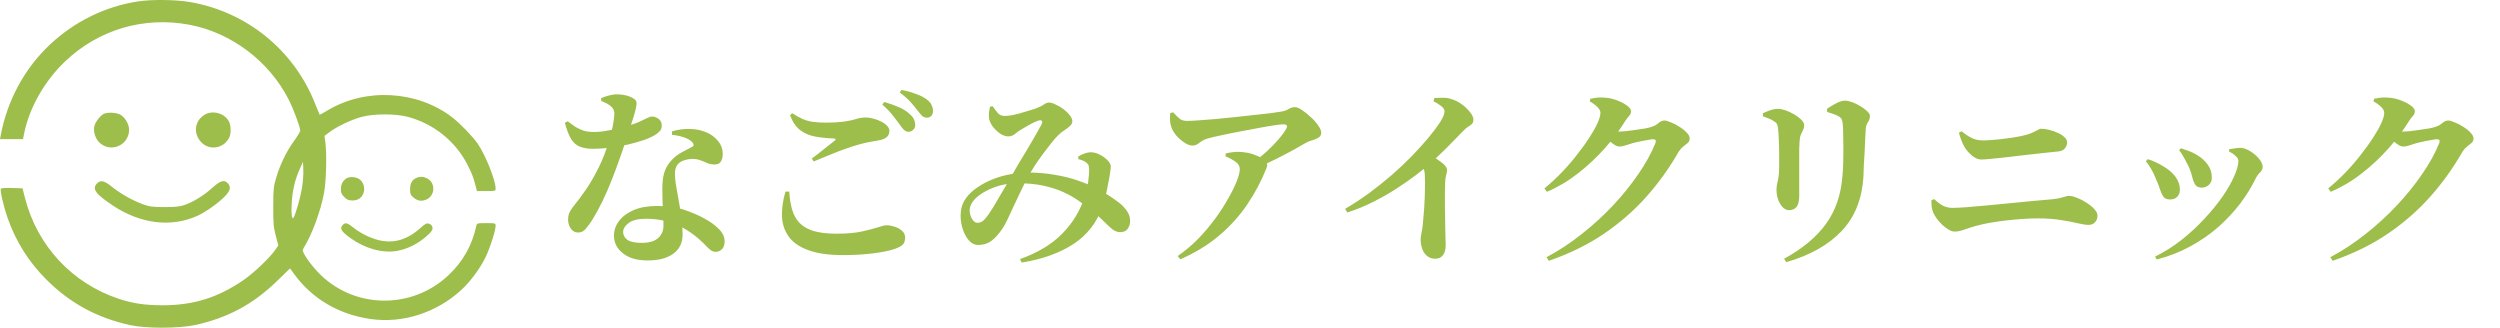 <svg width="1831" height="240" viewBox="0 0 1831 240" fill="none" xmlns="http://www.w3.org/2000/svg">
<path fill-rule="evenodd" clip-rule="evenodd" d="M100.624 1.101C76.841 4.844 54.578 15.786 36.728 32.503C18.017 50.029 5.347 73.377 0.493 99.28L0 101.91H8.412H16.824L17.787 97.256C21.616 78.746 32.67 59.338 47.432 45.211C72.055 21.646 105.384 11.794 138.929 18.165C169.322 23.936 196.825 44.612 211.219 72.513C214.808 79.47 219.886 93.058 219.886 95.708C219.886 96.394 217.835 99.8 215.327 103.277C209.776 110.976 205.31 120.131 202.374 129.835C200.346 136.536 200.165 138.257 200.123 151.285C200.082 163.638 200.317 166.363 201.964 172.594L203.85 179.737L201.559 183.048C197.539 188.857 185.706 200.093 178.219 205.21C159.547 217.971 141.925 223.495 119.625 223.577C106.565 223.624 97.22 222.263 86.866 218.804C52.672 207.381 27.215 179.937 18.257 144.84L16.493 137.929L8.905 137.695C4.732 137.566 1.028 137.75 0.675 138.103C-0.209 138.988 2.527 150.968 5.625 159.784C11.654 176.94 21.021 191.817 33.91 204.707C51.194 221.992 70.731 232.632 95.221 238.098C106.666 240.652 130.975 240.63 142.821 238.055C166.809 232.84 185.364 222.87 203.016 205.713L212.426 196.568L215.221 200.434C228.476 218.774 248.037 230.318 271.515 233.656C295.071 237.005 319.81 229.023 338.025 212.198C344.603 206.122 351.76 196.412 355.712 188.204C358.96 181.456 363 168.792 363 165.359C363 163.473 362.833 163.426 356.143 163.426C349.319 163.426 349.283 163.438 348.798 165.652C345.73 179.65 339.206 191.292 328.886 201.182C301.484 227.446 257.924 226.351 232.311 198.756C229.257 195.465 225.51 190.688 223.985 188.14C221.5 183.987 221.325 183.325 222.31 181.763C228.393 172.115 234.88 154.608 237.352 141.167C238.936 132.561 239.426 112.88 238.275 104.148L237.663 99.506L241.509 96.643C247.063 92.507 257.388 87.623 264.804 85.623C273.828 83.189 289.562 83.179 298.72 85.6C317.528 90.574 333.554 103.405 342.28 120.48C345.759 127.286 346.666 129.65 348.431 136.513L349.317 139.953H356.159C362.732 139.953 363 139.881 363 138.116C363 132.166 355.691 113.788 349.992 105.409C346.514 100.294 337.078 90.489 331.41 86.101C305.708 66.201 267.726 64.059 239.777 80.934C236.768 82.751 234.199 84.117 234.07 83.968C233.94 83.82 232.475 80.238 230.813 76.009C215.403 36.798 180.752 8.63 139.153 1.497C128.495 -0.331 110.874 -0.511 100.624 1.101ZM76.323 83.26C73.618 84.357 69.616 89.513 69.026 92.663C68.279 96.647 69.937 101.727 72.881 104.48C81.163 112.225 94.56 106.353 94.56 94.979C94.56 90.868 91.288 85.463 87.795 83.804C84.855 82.407 79.1 82.135 76.323 83.26ZM149.839 84.037C142.477 88.531 141.35 97.772 147.386 104.152C153.368 110.476 163.699 108.85 167.811 100.939C169.48 97.728 169.243 91.479 167.334 88.345C163.901 82.708 155.432 80.623 149.839 84.037ZM221.042 138.334C219.758 145.559 216.645 156.469 215.061 159.303C213.788 161.58 213.153 156.46 213.676 148.139C214.235 139.242 216.135 131.346 219.543 123.765L221.907 118.503L222.159 124.574C222.297 127.913 221.794 134.105 221.042 138.334ZM254.04 130.459C251.191 132.112 249.705 134.813 249.655 138.431C249.618 141.108 250.102 142.244 252.147 144.292C254.25 146.398 255.317 146.833 258.374 146.833C269.057 146.833 269.733 130.986 259.101 129.77C257.235 129.556 255.094 129.848 254.04 130.459ZM305.188 130.195C301.927 131.532 300.337 134.25 300.337 138.49C300.337 141.9 300.686 142.822 302.599 144.469C305.674 147.117 308.332 147.643 311.894 146.307C318.412 143.863 319.342 134.621 313.432 131.014C310.724 129.361 307.908 129.082 305.188 130.195ZM71.112 134.287C67.184 138.219 69.907 142.067 82.562 150.471C102.9 163.976 125.02 166.729 144.367 158.163C150.265 155.553 159.563 149.027 164.399 144.108C168.706 139.725 169.394 137.018 166.902 134.26C164.296 131.378 161.388 132.22 155.501 137.56C149.339 143.151 141.456 148.004 134.988 150.188C131.577 151.34 128.186 151.685 120.434 151.668C111.572 151.648 109.599 151.382 104.42 149.507C97.037 146.834 88.029 141.713 81.711 136.595C76.387 132.283 73.699 131.698 71.112 134.287ZM251.073 164.698C248.541 167.233 249.871 169.523 256.712 174.409C267.602 182.189 280.32 185.636 291.052 183.715C298.376 182.405 306.311 178.434 312.307 173.077C316.073 169.712 316.951 168.469 316.754 166.777C316.587 165.342 315.823 164.43 314.358 163.918C312.447 163.249 311.704 163.616 307.658 167.226C298.85 175.083 289.722 178.066 279.67 176.369C273.078 175.256 264.732 171.399 258.922 166.781C254.317 163.12 252.999 162.771 251.073 164.698Z" fill="#9DBE4B"/>
<path d="M492.231 98.771L492.091 96.251C496.104 95.038 500.024 94.431 503.851 94.431C507.677 94.431 511.037 94.851 513.931 95.691C518.691 97.091 522.424 99.331 525.131 102.411C527.931 105.398 529.331 108.851 529.331 112.771C529.331 115.011 528.864 116.878 527.931 118.371C527.091 119.771 525.551 120.471 523.311 120.471C521.537 120.471 519.811 120.145 518.131 119.491C516.544 118.745 514.817 118.045 512.951 117.391C511.177 116.645 508.984 116.318 506.371 116.411C504.411 116.505 502.404 116.925 500.351 117.671C498.391 118.418 496.897 119.538 495.871 121.031C494.844 122.618 494.331 124.578 494.331 126.911C494.331 129.151 494.517 131.625 494.891 134.331C495.171 136.198 495.591 138.625 496.151 141.611C496.711 144.505 497.271 147.678 497.831 151.131C498.391 154.585 498.857 158.085 499.231 161.631C499.697 165.178 499.931 168.538 499.931 171.711C499.931 177.871 497.644 182.585 493.071 185.851C488.591 189.118 482.337 190.751 474.311 190.751C466.564 190.751 460.497 188.978 456.111 185.431C451.817 181.978 449.671 177.685 449.671 172.551C449.671 168.725 450.884 165.178 453.311 161.911C455.737 158.645 459.284 155.985 463.951 153.931C468.711 151.878 474.497 150.851 481.311 150.851C489.151 150.851 495.871 151.831 501.471 153.791C507.164 155.751 511.924 157.805 515.751 159.951C520.137 162.285 523.731 164.898 526.531 167.791C529.331 170.591 530.731 173.531 530.731 176.611C530.731 179.411 530.031 181.418 528.631 182.631C527.324 183.845 525.877 184.451 524.291 184.451C522.891 184.451 521.631 184.031 520.511 183.191C519.484 182.445 518.364 181.418 517.151 180.111C515.937 178.805 514.444 177.358 512.671 175.771C509.964 173.251 506.744 170.825 503.011 168.491C499.277 166.065 494.937 164.105 489.991 162.611C485.137 161.025 479.537 160.231 473.191 160.231C467.404 160.231 463.157 161.258 460.451 163.311C457.744 165.365 456.391 167.558 456.391 169.891C456.391 172.225 457.417 174.138 459.471 175.631C461.617 177.125 465.117 177.871 469.971 177.871C473.424 177.871 476.317 177.405 478.651 176.471C480.984 175.445 482.757 173.998 483.971 172.131C485.277 170.265 485.931 168.025 485.931 165.411C485.931 162.891 485.837 160.091 485.651 157.011C485.557 153.838 485.417 150.618 485.231 147.351C485.137 144.085 485.091 141.098 485.091 138.391C485.091 133.911 485.511 130.085 486.351 126.911C487.284 123.738 488.777 120.938 490.831 118.511C493.537 115.338 496.477 112.958 499.651 111.371C502.824 109.691 505.484 108.291 507.631 107.171C508.004 106.611 508.051 106.005 507.771 105.351C507.584 104.698 507.117 104.091 506.371 103.531C504.877 102.225 502.917 101.198 500.491 100.451C498.064 99.611 495.311 99.051 492.231 98.771ZM415.791 88.831C417.751 90.325 419.617 91.678 421.391 92.891C423.257 94.011 425.264 94.945 427.411 95.691C429.557 96.344 432.124 96.671 435.111 96.671C437.351 96.671 439.731 96.484 442.251 96.111C444.771 95.738 447.151 95.318 449.391 94.851C451.724 94.291 453.637 93.825 455.131 93.451C460.451 92.051 464.557 90.745 467.451 89.531C470.344 88.225 472.537 87.198 474.031 86.451C475.524 85.704 476.644 85.331 477.391 85.331C479.071 85.331 480.704 85.891 482.291 87.011C483.877 88.131 484.671 89.811 484.671 92.051C484.671 93.638 484.251 94.898 483.411 95.831C482.571 96.764 481.544 97.651 480.331 98.491C478.184 99.891 475.291 101.245 471.651 102.551C468.011 103.765 464.044 104.885 459.751 105.911C455.457 106.845 451.117 107.591 446.731 108.151C442.437 108.711 438.377 108.991 434.551 108.991C430.724 108.991 427.457 108.478 424.751 107.451C422.137 106.425 419.991 104.558 418.311 101.851C416.631 99.051 415.091 95.085 413.691 89.951L415.791 88.831ZM440.291 73.851V71.891C441.597 71.238 443.324 70.631 445.471 70.071C447.711 69.418 449.764 69.091 451.631 69.091C454.431 69.091 456.951 69.418 459.191 70.071C461.524 70.725 463.391 71.611 464.791 72.731C465.631 73.291 466.097 74.131 466.191 75.251C466.284 76.371 466.097 77.865 465.631 79.731C465.257 81.504 464.604 83.838 463.671 86.731C462.737 89.531 461.617 92.984 460.311 97.091C459.657 99.051 458.724 101.851 457.511 105.491C456.391 109.038 454.991 113.098 453.311 117.671C451.724 122.245 449.904 127.098 447.851 132.231C445.891 137.271 443.697 142.311 441.271 147.351C438.844 152.298 436.324 156.918 433.711 161.211C431.937 163.918 430.304 166.111 428.811 167.791C427.317 169.471 425.544 170.311 423.491 170.311C421.157 170.311 419.337 169.331 418.031 167.371C416.724 165.411 416.071 163.265 416.071 160.931C416.071 159.158 416.304 157.618 416.771 156.311C417.331 154.911 418.217 153.418 419.431 151.831C422.791 147.725 426.104 143.291 429.371 138.531C432.637 133.678 435.671 128.405 438.471 122.711C441.364 116.925 443.791 110.671 445.751 103.951C446.591 101.338 447.291 98.818 447.851 96.391C448.504 93.965 448.971 91.678 449.251 89.531C449.624 87.291 449.857 85.284 449.951 83.511C449.951 82.018 449.671 80.805 449.111 79.871C448.551 78.844 447.664 77.911 446.451 77.071C445.331 76.231 444.164 75.578 442.951 75.111C441.831 74.551 440.944 74.131 440.291 73.851ZM658.831 91.071C657.524 89.204 655.891 87.058 653.931 84.631C652.064 82.111 649.497 79.451 646.231 76.651L647.631 74.691C651.551 75.811 655.097 77.071 658.271 78.471C661.537 79.871 664.197 81.551 666.251 83.511C667.837 84.911 668.911 86.264 669.471 87.571C670.031 88.878 670.311 90.184 670.311 91.491C670.311 92.984 669.797 94.198 668.771 95.131C667.837 96.064 666.624 96.531 665.131 96.531C664.011 96.438 662.937 95.924 661.911 94.991C660.977 94.058 659.951 92.751 658.831 91.071ZM671.711 80.571C670.497 78.891 668.957 77.025 667.091 74.971C665.317 72.918 662.611 70.491 658.971 67.691L660.231 65.871C664.244 66.618 667.791 67.598 670.871 68.811C674.044 69.931 676.564 71.191 678.431 72.591C680.297 73.898 681.557 75.298 682.211 76.791C682.957 78.191 683.331 79.684 683.331 81.271C683.331 82.764 682.911 83.978 682.071 84.911C681.324 85.751 680.251 86.171 678.851 86.171C677.451 86.171 676.237 85.704 675.211 84.771C674.277 83.745 673.111 82.344 671.711 80.571ZM578.611 84.351L580.291 82.951C582.997 84.725 585.517 86.124 587.851 87.151C590.184 88.178 592.704 88.878 595.411 89.251C598.211 89.624 601.477 89.811 605.211 89.811C609.784 89.811 613.564 89.624 616.551 89.251C619.537 88.878 622.011 88.458 623.971 87.991C625.931 87.431 627.657 86.965 629.151 86.591C630.737 86.218 632.371 86.031 634.051 86.031C635.731 86.031 637.551 86.311 639.511 86.871C641.564 87.338 643.477 88.038 645.251 88.971C647.024 89.811 648.471 90.838 649.591 92.051C650.804 93.264 651.411 94.525 651.411 95.831C651.411 99.471 648.984 101.758 644.131 102.691C641.984 103.065 639.604 103.485 636.991 103.951C634.471 104.418 631.904 105.025 629.291 105.771C626.491 106.518 623.271 107.545 619.631 108.851C616.084 110.065 612.304 111.511 608.291 113.191C604.277 114.778 600.171 116.458 595.971 118.231L594.571 116.131C597.371 114.078 600.311 111.791 603.391 109.271C606.564 106.751 609.177 104.698 611.231 103.111C612.444 102.085 612.257 101.525 610.671 101.431C605.817 101.245 601.291 100.778 597.091 100.031C592.984 99.284 589.344 97.745 586.171 95.411C582.997 92.984 580.477 89.298 578.611 84.351ZM578.051 140.351H575.251C573.291 147.165 572.451 153.418 572.731 159.111C573.104 164.711 574.877 169.611 578.051 173.811C581.224 177.918 585.984 181.091 592.331 183.331C598.771 185.665 607.124 186.831 617.391 186.831C625.417 186.831 632.744 186.411 639.371 185.571C646.091 184.731 651.364 183.658 655.191 182.351C658.271 181.231 660.324 180.111 661.351 178.991C662.377 177.871 662.891 176.191 662.891 173.951C662.891 171.898 662.097 170.218 660.511 168.911C659.017 167.605 657.197 166.625 655.051 165.971C652.997 165.318 651.084 164.991 649.311 164.991C648.004 164.991 645.857 165.505 642.871 166.531C639.884 167.465 635.917 168.491 630.971 169.611C626.024 170.638 619.957 171.151 612.771 171.151C605.957 171.151 600.311 170.498 595.831 169.191C591.444 167.791 587.991 165.785 585.471 163.171C583.044 160.558 581.271 157.338 580.151 153.511C579.031 149.591 578.331 145.205 578.051 140.351ZM725.051 78.191L727.011 77.771C728.317 79.731 729.577 81.411 730.791 82.811C732.004 84.211 733.637 84.911 735.691 84.911C737.091 84.911 738.724 84.771 740.591 84.491C742.551 84.118 744.557 83.651 746.611 83.091C748.757 82.531 750.811 81.924 752.771 81.271C754.824 80.618 756.644 80.058 758.231 79.591C761.031 78.564 763.084 77.585 764.391 76.651C765.697 75.624 767.004 75.111 768.311 75.111C769.617 75.111 771.204 75.578 773.071 76.511C775.031 77.351 776.944 78.471 778.811 79.871C780.677 81.271 782.217 82.764 783.431 84.351C784.737 85.938 785.391 87.431 785.391 88.831C785.391 90.044 784.831 91.165 783.711 92.191C782.684 93.218 781.377 94.245 779.791 95.271C778.204 96.204 776.664 97.418 775.171 98.911C773.677 100.311 771.951 102.271 769.991 104.791C768.031 107.218 765.977 109.878 763.831 112.771C761.684 115.665 759.631 118.605 757.671 121.591C755.804 124.578 754.171 127.331 752.771 129.851C751.277 132.558 749.644 135.778 747.871 139.511C746.097 143.245 744.324 146.978 742.551 150.711C740.871 154.351 739.331 157.665 737.931 160.651C736.531 163.545 735.364 165.691 734.431 167.091C731.537 171.385 728.737 174.511 726.031 176.471C723.417 178.431 720.197 179.411 716.371 179.411C713.664 179.411 711.284 178.151 709.231 175.631C707.177 173.111 705.637 169.938 704.611 166.111C703.584 162.285 703.304 158.458 703.771 154.631C704.144 151.085 705.451 147.818 707.691 144.831C709.931 141.845 712.777 139.231 716.231 136.991C719.684 134.658 723.464 132.698 727.571 131.111C731.677 129.525 735.831 128.358 740.031 127.611C744.324 126.771 748.337 126.351 752.071 126.351C759.537 126.351 766.351 126.911 772.511 128.031C778.764 129.058 784.411 130.458 789.451 132.231C794.584 134.005 799.111 135.871 803.031 137.831C805.364 139.045 807.697 140.398 810.031 141.891C812.457 143.385 814.697 144.878 816.751 146.371C818.897 147.865 820.671 149.265 822.071 150.571C823.751 152.251 825.104 153.978 826.131 155.751C827.251 157.525 827.764 159.858 827.671 162.751C827.577 164.431 826.971 166.065 825.851 167.651C824.731 169.238 822.911 170.031 820.391 170.031C818.337 170.031 816.331 169.238 814.371 167.651C812.411 165.971 810.124 163.825 807.511 161.211C804.897 158.598 801.677 155.798 797.851 152.811C795.331 150.851 792.531 148.798 789.451 146.651C786.371 144.505 782.777 142.498 778.671 140.631C774.564 138.765 769.757 137.225 764.251 136.011C758.837 134.798 752.491 134.191 745.211 134.191C741.011 134.191 736.904 134.705 732.891 135.731C728.971 136.758 725.377 138.158 722.111 139.931C718.937 141.611 716.277 143.525 714.131 145.671C712.077 147.818 710.817 150.058 710.351 152.391C710.071 153.978 710.164 155.611 710.631 157.291C711.097 158.971 711.797 160.371 712.731 161.491C713.664 162.611 714.691 163.171 715.811 163.171C717.304 163.171 718.611 162.751 719.731 161.911C720.944 160.978 722.344 159.391 723.931 157.151C725.051 155.565 726.357 153.558 727.851 151.131C729.344 148.705 730.837 146.138 732.331 143.431C733.917 140.725 735.411 138.205 736.811 135.871C738.211 133.445 739.331 131.485 740.171 129.991C741.851 127.005 743.857 123.551 746.191 119.631C748.524 115.711 750.857 111.838 753.191 108.011C755.524 104.091 757.531 100.638 759.211 97.651C760.984 94.571 762.151 92.471 762.711 91.351C763.457 89.951 763.551 89.018 762.991 88.551C762.524 87.991 761.731 87.898 760.611 88.271C759.211 88.738 757.624 89.438 755.851 90.371C754.171 91.211 752.491 92.144 750.811 93.171C749.224 94.105 747.731 94.991 746.331 95.831C745.304 96.578 744.137 97.465 742.831 98.491C741.524 99.424 740.077 99.891 738.491 99.891C736.437 99.891 734.337 99.144 732.191 97.651C730.044 96.064 728.224 94.245 726.731 92.191C725.331 90.044 724.537 88.131 724.351 86.451C724.257 85.051 724.257 83.651 724.351 82.251C724.537 80.758 724.771 79.404 725.051 78.191ZM789.731 116.551V114.591C791.037 113.751 792.531 113.051 794.211 112.491C795.891 111.838 797.571 111.511 799.251 111.511C801.491 111.605 803.684 112.258 805.831 113.471C807.977 114.591 809.797 115.945 811.291 117.531C812.784 119.118 813.531 120.565 813.531 121.871C813.531 123.085 813.391 124.485 813.111 126.071C812.831 127.565 812.597 129.011 812.411 130.411C812.131 131.905 811.757 133.818 811.291 136.151C810.917 138.391 810.404 140.818 809.751 143.431C809.097 146.045 808.304 148.705 807.371 151.411C803.451 162.891 796.404 171.991 786.231 178.711C776.057 185.338 763.411 189.865 748.291 192.291L747.031 189.771C760.097 185.105 770.457 178.851 778.111 171.011C785.764 163.171 791.224 154.118 794.491 143.851C795.704 140.211 796.544 136.571 797.011 132.931C797.477 129.291 797.711 126.351 797.711 124.111C797.617 122.805 797.477 121.825 797.291 121.171C797.104 120.518 796.544 119.818 795.611 119.071C794.397 118.045 792.437 117.205 789.731 116.551ZM857.071 82.811L859.171 82.251C861.131 84.398 862.764 85.984 864.071 87.011C865.377 88.038 867.151 88.551 869.391 88.551C871.537 88.551 874.431 88.411 878.071 88.131C881.804 87.851 885.957 87.525 890.531 87.151C895.104 86.684 899.817 86.218 904.671 85.751C909.524 85.191 914.144 84.678 918.531 84.211C922.917 83.745 926.791 83.325 930.151 82.951C933.604 82.484 936.124 82.111 937.711 81.831C940.324 81.458 942.331 80.805 943.731 79.871C945.224 78.938 946.811 78.471 948.491 78.471C949.797 78.471 951.477 79.171 953.531 80.571C955.677 81.971 957.824 83.698 959.971 85.751C962.211 87.711 964.031 89.764 965.431 91.911C966.924 93.965 967.671 95.738 967.671 97.231C967.671 98.818 966.971 100.031 965.571 100.871C964.171 101.711 962.584 102.365 960.811 102.831C959.131 103.298 957.731 103.858 956.611 104.511C954.091 105.911 950.964 107.685 947.231 109.831C943.497 111.885 939.391 114.031 934.911 116.271C930.431 118.511 925.811 120.705 921.051 122.851L918.811 118.231C922.171 115.805 925.344 113.191 928.331 110.391C931.411 107.498 934.117 104.698 936.451 101.991C938.877 99.191 940.697 96.718 941.911 94.571C942.657 93.078 942.797 92.144 942.331 91.771C941.957 91.305 941.117 91.071 939.811 91.071C938.691 91.071 936.497 91.305 933.231 91.771C930.057 92.238 926.277 92.891 921.891 93.731C917.597 94.478 913.117 95.318 908.451 96.251C903.877 97.091 899.491 97.978 895.291 98.911C891.184 99.751 887.731 100.545 884.931 101.291C883.157 101.758 881.617 102.411 880.311 103.251C879.097 104.091 877.977 104.885 876.951 105.631C875.924 106.285 874.711 106.611 873.311 106.611C871.631 106.611 869.717 105.911 867.571 104.511C865.424 103.111 863.464 101.431 861.691 99.471C860.011 97.418 858.797 95.458 858.051 93.591C857.491 92.098 857.117 90.418 856.931 88.551C856.837 86.684 856.884 84.771 857.071 82.811ZM897.531 114.451L897.811 112.351C899.397 111.978 900.984 111.698 902.571 111.511C904.157 111.231 905.837 111.138 907.611 111.231C912.091 111.418 915.917 112.165 919.091 113.471C922.357 114.685 924.551 115.805 925.671 116.831C926.697 117.578 927.397 118.465 927.771 119.491C928.237 120.425 928.191 121.591 927.631 122.991C923.897 132.418 919.184 141.331 913.491 149.731C907.891 158.038 901.077 165.598 893.051 172.411C885.024 179.225 875.504 185.058 864.491 189.911L862.531 187.531C867.944 183.798 872.984 179.551 877.651 174.791C882.317 169.938 886.517 164.945 890.251 159.811C893.984 154.678 897.157 149.731 899.771 144.971C902.477 140.211 904.531 136.011 905.931 132.371C907.331 128.638 908.031 125.838 908.031 123.971C908.031 121.731 907.004 119.911 904.951 118.511C902.897 117.018 900.424 115.665 897.531 114.451ZM1049.87 74.131L1050.57 71.751C1052.53 71.658 1054.59 71.611 1056.73 71.611C1058.88 71.518 1060.98 71.844 1063.03 72.591C1065.65 73.338 1068.17 74.598 1070.59 76.371C1073.02 78.144 1075.03 80.058 1076.61 82.111C1078.29 84.165 1079.13 86.031 1079.13 87.711C1079.13 89.018 1078.76 90.044 1078.01 90.791C1077.36 91.445 1076.47 92.098 1075.35 92.751C1074.33 93.404 1073.16 94.385 1071.85 95.691C1068.77 98.865 1064.99 102.738 1060.51 107.311C1056.03 111.885 1050.99 116.598 1045.39 121.451C1043.43 123.225 1040.54 125.558 1036.71 128.451C1032.89 131.345 1028.41 134.471 1023.27 137.831C1018.14 141.191 1012.45 144.458 1006.19 147.631C1000.03 150.805 993.546 153.465 986.733 155.611L985.193 152.951C991.073 149.498 996.906 145.671 1002.69 141.471C1008.48 137.178 1014.03 132.745 1019.35 128.171C1024.67 123.505 1029.57 118.885 1034.05 114.311C1038.53 109.645 1042.5 105.258 1045.95 101.151C1049.41 96.951 1052.21 93.264 1054.35 90.091C1056.78 86.358 1057.99 83.511 1057.99 81.551C1057.99 80.245 1057.15 78.938 1055.47 77.631C1053.79 76.325 1051.93 75.158 1049.87 74.131ZM1039.65 118.231L1046.51 112.491C1050.06 114.825 1053.14 116.971 1055.75 118.931C1058.46 120.891 1059.81 122.758 1059.81 124.531C1059.81 125.745 1059.58 127.051 1059.11 128.451C1058.74 129.851 1058.51 131.578 1058.41 133.631C1058.23 139.885 1058.18 146.091 1058.27 152.251C1058.37 158.411 1058.46 163.918 1058.55 168.771C1058.74 173.625 1058.83 177.265 1058.83 179.691C1058.83 182.678 1058.18 185.058 1056.87 186.831C1055.57 188.605 1053.65 189.491 1051.13 189.491C1048.71 189.491 1046.7 188.791 1045.11 187.391C1043.53 186.085 1042.36 184.358 1041.61 182.211C1040.87 179.971 1040.49 177.685 1040.49 175.351C1040.49 173.951 1040.68 172.458 1041.05 170.871C1041.43 169.191 1041.75 167.185 1042.03 164.851C1042.31 162.145 1042.55 159.391 1042.73 156.591C1043.01 153.698 1043.2 150.898 1043.29 148.191C1043.48 145.485 1043.57 142.918 1043.57 140.491C1043.67 138.065 1043.71 135.871 1043.71 133.911C1043.71 131.951 1043.67 130.365 1043.57 129.151C1043.57 126.818 1043.25 124.905 1042.59 123.411C1041.94 121.825 1040.96 120.098 1039.65 118.231ZM1131.14 137.971C1135.71 134.238 1140 130.271 1144.02 126.071C1148.12 121.778 1151.86 117.438 1155.22 113.051C1158.67 108.665 1161.66 104.511 1164.18 100.591C1166.7 96.671 1168.66 93.171 1170.06 90.091C1171.46 86.918 1172.16 84.445 1172.16 82.671C1172.16 81.271 1171.41 79.825 1169.92 78.331C1168.42 76.838 1166.56 75.484 1164.32 74.271L1164.74 72.311C1166.04 72.031 1167.4 71.798 1168.8 71.611C1170.29 71.331 1172.2 71.284 1174.54 71.471C1177.62 71.564 1180.7 72.171 1183.78 73.291C1186.86 74.411 1189.42 75.718 1191.48 77.211C1193.53 78.704 1194.56 80.058 1194.56 81.271C1194.56 82.764 1194.14 83.931 1193.3 84.771C1192.55 85.518 1191.57 86.778 1190.36 88.551C1186.25 95.271 1181.26 101.945 1175.38 108.571C1169.5 115.198 1162.96 121.311 1155.78 126.911C1148.68 132.511 1141.08 137.038 1132.96 140.491L1131.14 137.971ZM1132.68 188.371C1141.64 183.611 1150.22 177.965 1158.44 171.431C1166.74 164.898 1174.4 157.898 1181.4 150.431C1188.49 142.871 1194.7 135.171 1200.02 127.331C1205.43 119.491 1209.58 111.931 1212.48 104.651C1213.13 102.878 1212.57 101.991 1210.8 101.991C1210.05 101.991 1208.93 102.131 1207.44 102.411C1206.04 102.598 1204.45 102.878 1202.68 103.251C1200.9 103.625 1199.22 103.998 1197.64 104.371C1196.05 104.745 1194.74 105.118 1193.72 105.491C1192.22 105.958 1190.87 106.378 1189.66 106.751C1188.54 107.125 1187.28 107.311 1185.88 107.311C1184.66 107.311 1183.17 106.658 1181.4 105.351C1179.72 104.045 1177.9 102.598 1175.94 101.011L1178.6 95.971C1180.09 96.158 1181.3 96.298 1182.24 96.391C1183.26 96.391 1184.24 96.391 1185.18 96.391C1186.39 96.391 1188.16 96.298 1190.5 96.111C1192.83 95.831 1195.3 95.504 1197.92 95.131C1200.62 94.758 1203.1 94.385 1205.34 94.011C1207.58 93.544 1209.16 93.124 1210.1 92.751C1211.87 92.191 1213.41 91.305 1214.72 90.091C1216.12 88.878 1217.56 88.271 1219.06 88.271C1220.08 88.271 1221.58 88.691 1223.54 89.531C1225.59 90.278 1227.69 91.351 1229.84 92.751C1231.98 94.058 1233.8 95.504 1235.3 97.091C1236.79 98.585 1237.54 100.031 1237.54 101.431C1237.54 102.738 1237.02 103.858 1236 104.791C1234.97 105.631 1233.85 106.518 1232.64 107.451C1231.52 108.385 1230.49 109.551 1229.56 110.951C1222.74 122.898 1214.86 133.911 1205.9 143.991C1196.94 154.071 1186.58 163.125 1174.82 171.151C1163.15 179.085 1149.66 185.711 1134.36 191.031L1132.68 188.371ZM1308.24 192.011L1306.7 189.491C1320.04 182.211 1330.22 173.765 1337.22 164.151C1344.31 154.445 1348.37 142.685 1349.4 128.871C1349.68 126.258 1349.86 123.225 1349.96 119.771C1350.05 116.318 1350.1 112.818 1350.1 109.271C1350.1 105.725 1350.05 102.411 1349.96 99.331C1349.96 96.158 1349.86 93.544 1349.68 91.491C1349.58 89.904 1349.35 88.644 1348.98 87.711C1348.7 86.778 1347.9 85.938 1346.6 85.191C1345.57 84.538 1344.31 83.978 1342.82 83.511C1341.32 82.951 1339.78 82.438 1338.2 81.971L1338.06 79.731C1340.02 78.331 1342.26 76.978 1344.78 75.671C1347.3 74.365 1349.44 73.711 1351.22 73.711C1352.71 73.711 1354.48 74.085 1356.54 74.831C1358.59 75.578 1360.6 76.558 1362.56 77.771C1364.61 78.984 1366.29 80.245 1367.6 81.551C1368.9 82.764 1369.56 83.885 1369.56 84.911C1369.56 86.124 1369.32 87.198 1368.86 88.131C1368.39 88.971 1367.88 89.858 1367.32 90.791C1366.85 91.725 1366.57 92.891 1366.48 94.291C1366.38 96.344 1366.24 98.911 1366.06 101.991C1365.96 104.978 1365.82 108.151 1365.64 111.511C1365.45 114.778 1365.26 117.951 1365.08 121.031C1364.98 124.111 1364.89 126.725 1364.8 128.871C1363.86 145.578 1358.5 159.065 1348.7 169.331C1338.99 179.505 1325.5 187.065 1308.24 192.011ZM1291.16 85.191V82.951C1292.84 82.111 1294.66 81.365 1296.62 80.711C1298.58 80.058 1300.49 79.731 1302.36 79.731C1303.85 79.731 1305.67 80.105 1307.82 80.851C1309.96 81.598 1312.06 82.578 1314.12 83.791C1316.17 85.004 1317.9 86.311 1319.3 87.711C1320.7 89.111 1321.4 90.465 1321.4 91.771C1321.4 92.984 1321.12 94.105 1320.56 95.131C1320.09 96.158 1319.58 97.278 1319.02 98.491C1318.46 99.704 1318.13 101.291 1318.04 103.251C1317.94 104.465 1317.85 106.331 1317.76 108.851C1317.76 111.278 1317.76 114.078 1317.76 117.251C1317.76 120.425 1317.76 123.691 1317.76 127.051C1317.76 130.318 1317.76 133.398 1317.76 136.291C1317.76 139.185 1317.76 141.565 1317.76 143.431C1317.76 147.165 1317.1 149.871 1315.8 151.551C1314.49 153.138 1312.62 153.931 1310.2 153.931C1308.7 153.931 1307.21 153.231 1305.72 151.831C1304.32 150.431 1303.2 148.611 1302.36 146.371C1301.52 144.038 1301.1 141.471 1301.1 138.671C1301.1 136.898 1301.42 134.798 1302.08 132.371C1302.73 129.851 1303.06 126.211 1303.06 121.451C1303.06 119.118 1303.06 116.178 1303.06 112.631C1303.06 109.085 1302.96 105.585 1302.78 102.131C1302.68 98.585 1302.5 95.878 1302.22 94.011C1302.12 92.611 1301.84 91.538 1301.38 90.791C1301 90.044 1300.3 89.391 1299.28 88.831C1298.25 88.085 1297.04 87.431 1295.64 86.871C1294.24 86.311 1292.74 85.751 1291.16 85.191ZM1507.24 110.951C1503.6 111.325 1499.54 111.745 1495.06 112.211C1490.68 112.678 1486.15 113.191 1481.48 113.751C1476.91 114.218 1472.52 114.731 1468.32 115.291C1464.22 115.758 1460.62 116.131 1457.54 116.411C1454.46 116.691 1452.27 116.831 1450.96 116.831C1448.91 116.831 1446.72 115.898 1444.38 114.031C1442.05 112.071 1440.23 110.018 1438.92 107.871C1437.9 106.098 1437.06 104.325 1436.4 102.551C1435.75 100.778 1435.19 99.004 1434.72 97.231L1436.68 96.111C1439.11 98.165 1441.54 99.798 1443.96 101.011C1446.39 102.225 1449.14 102.831 1452.22 102.831C1454.09 102.831 1456.24 102.738 1458.66 102.551C1461.09 102.365 1463.56 102.131 1466.08 101.851C1468.6 101.571 1471.08 101.245 1473.5 100.871C1475.93 100.498 1478.08 100.125 1479.94 99.751C1483.21 99.098 1485.78 98.351 1487.64 97.511C1489.6 96.671 1491.14 95.924 1492.26 95.271C1493.38 94.618 1494.22 94.291 1494.78 94.291C1496.74 94.291 1498.8 94.571 1500.94 95.131C1503.18 95.691 1505.28 96.438 1507.24 97.371C1509.2 98.211 1510.79 99.238 1512 100.451C1513.31 101.665 1513.96 102.925 1513.96 104.231C1513.96 105.911 1513.4 107.405 1512.28 108.711C1511.26 110.018 1509.58 110.765 1507.24 110.951ZM1414.56 146.651L1416.66 145.811C1418.62 147.771 1420.68 149.358 1422.82 150.571C1424.97 151.691 1427.4 152.251 1430.1 152.251C1431.88 152.251 1434.91 152.111 1439.2 151.831C1443.5 151.458 1448.44 151.038 1454.04 150.571C1459.64 150.011 1465.43 149.451 1471.4 148.891C1477.47 148.238 1483.26 147.678 1488.76 147.211C1494.36 146.745 1499.08 146.325 1502.9 145.951C1505.61 145.671 1507.66 145.345 1509.06 144.971C1510.56 144.598 1511.72 144.271 1512.56 143.991C1513.5 143.618 1514.34 143.431 1515.08 143.431C1516.86 143.431 1518.96 143.945 1521.38 144.971C1523.81 145.905 1526.14 147.118 1528.38 148.611C1530.62 150.011 1532.49 151.551 1533.98 153.231C1535.48 154.911 1536.22 156.498 1536.22 157.991C1536.22 159.858 1535.62 161.445 1534.4 162.751C1533.28 164.058 1531.7 164.711 1529.64 164.711C1527.87 164.711 1525.35 164.338 1522.08 163.591C1518.82 162.751 1514.71 161.958 1509.76 161.211C1504.91 160.371 1499.12 159.951 1492.4 159.951C1488.86 159.951 1485.08 160.091 1481.06 160.371C1477.14 160.651 1473.13 161.025 1469.02 161.491C1465.01 161.958 1461.14 162.518 1457.4 163.171C1453.76 163.825 1450.4 164.571 1447.32 165.411C1444.06 166.345 1441.12 167.278 1438.5 168.211C1435.89 169.145 1433.6 169.611 1431.64 169.611C1430.24 169.611 1428.75 169.145 1427.16 168.211C1425.58 167.185 1423.99 165.971 1422.4 164.571C1420.91 163.078 1419.6 161.585 1418.48 160.091C1417.36 158.505 1416.57 157.198 1416.1 156.171C1415.54 154.865 1415.12 153.511 1414.84 152.111C1414.66 150.711 1414.56 148.891 1414.56 146.651ZM1596 110.111L1597.26 108.571C1599.5 109.318 1601.51 110.018 1603.28 110.671C1605.15 111.325 1607.06 112.258 1609.02 113.471C1612.29 115.431 1614.9 117.765 1616.86 120.471C1618.91 123.178 1619.94 126.398 1619.94 130.131C1619.94 132.465 1619.15 134.285 1617.56 135.591C1616.07 136.805 1614.43 137.411 1612.66 137.411C1610.51 137.411 1608.97 136.805 1608.04 135.591C1607.11 134.285 1606.36 132.558 1605.8 130.411C1605.33 128.171 1604.54 125.698 1603.42 122.991C1602.86 121.685 1602.11 120.191 1601.18 118.511C1600.34 116.831 1599.45 115.245 1598.52 113.751C1597.68 112.165 1596.84 110.951 1596 110.111ZM1579.62 190.051L1578.36 187.951C1585.17 184.591 1591.61 180.531 1597.68 175.771C1603.84 170.918 1609.44 165.738 1614.48 160.231C1619.61 154.725 1624.05 149.311 1627.78 143.991C1631.51 138.578 1634.36 133.585 1636.32 129.011C1638.37 124.438 1639.4 120.751 1639.4 117.951C1639.4 116.645 1638.75 115.431 1637.44 114.311C1636.23 113.098 1634.59 111.978 1632.54 110.951L1632.68 109.271C1633.8 109.085 1635.11 108.898 1636.6 108.711C1638.09 108.431 1639.45 108.291 1640.66 108.291C1642.43 108.291 1644.25 108.758 1646.12 109.691C1648.08 110.625 1649.9 111.838 1651.58 113.331C1653.26 114.731 1654.61 116.225 1655.64 117.811C1656.67 119.398 1657.18 120.891 1657.18 122.291C1657.18 123.691 1656.48 125.091 1655.08 126.491C1653.77 127.798 1652.75 129.245 1652 130.831C1649.01 136.991 1645.23 143.105 1640.66 149.171C1636.09 155.145 1630.77 160.838 1624.7 166.251C1618.63 171.571 1611.82 176.285 1604.26 180.391C1596.79 184.498 1588.58 187.718 1579.62 190.051ZM1571.64 118.091L1573.04 116.551C1575.19 117.205 1577.19 117.998 1579.06 118.931C1581.02 119.865 1582.61 120.705 1583.82 121.451C1587.83 123.691 1590.96 126.305 1593.2 129.291C1595.44 132.278 1596.56 135.498 1596.56 138.951C1596.56 141.005 1595.91 142.731 1594.6 144.131C1593.39 145.438 1591.57 146.091 1589.14 146.091C1587.09 146.091 1585.55 145.438 1584.52 144.131C1583.59 142.731 1582.75 140.958 1582 138.811C1581.35 136.571 1580.41 134.145 1579.2 131.531C1578.08 128.545 1576.87 125.978 1575.56 123.831C1574.35 121.685 1573.04 119.771 1571.64 118.091ZM1705.2 137.971C1709.77 134.238 1714.07 130.271 1718.08 126.071C1722.19 121.778 1725.92 117.438 1729.28 113.051C1732.73 108.665 1735.72 104.511 1738.24 100.591C1740.76 96.671 1742.72 93.171 1744.12 90.091C1745.52 86.918 1746.22 84.445 1746.22 82.671C1746.22 81.271 1745.47 79.825 1743.98 78.331C1742.49 76.838 1740.62 75.484 1738.38 74.271L1738.8 72.311C1740.11 72.031 1741.46 71.798 1742.86 71.611C1744.35 71.331 1746.27 71.284 1748.6 71.471C1751.68 71.564 1754.76 72.171 1757.84 73.291C1760.92 74.411 1763.49 75.718 1765.54 77.211C1767.59 78.704 1768.62 80.058 1768.62 81.271C1768.62 82.764 1768.2 83.931 1767.36 84.771C1766.61 85.518 1765.63 86.778 1764.42 88.551C1760.31 95.271 1755.32 101.945 1749.44 108.571C1743.56 115.198 1737.03 121.311 1729.84 126.911C1722.75 132.511 1715.14 137.038 1707.02 140.491L1705.2 137.971ZM1706.74 188.371C1715.7 183.611 1724.29 177.965 1732.5 171.431C1740.81 164.898 1748.46 157.898 1755.46 150.431C1762.55 142.871 1768.76 135.171 1774.08 127.331C1779.49 119.491 1783.65 111.931 1786.54 104.651C1787.19 102.878 1786.63 101.991 1784.86 101.991C1784.11 101.991 1782.99 102.131 1781.5 102.411C1780.1 102.598 1778.51 102.878 1776.74 103.251C1774.97 103.625 1773.29 103.998 1771.7 104.371C1770.11 104.745 1768.81 105.118 1767.78 105.491C1766.29 105.958 1764.93 106.378 1763.72 106.751C1762.6 107.125 1761.34 107.311 1759.94 107.311C1758.73 107.311 1757.23 106.658 1755.46 105.351C1753.78 104.045 1751.96 102.598 1750 101.011L1752.66 95.971C1754.15 96.158 1755.37 96.298 1756.3 96.391C1757.33 96.391 1758.31 96.391 1759.24 96.391C1760.45 96.391 1762.23 96.298 1764.56 96.111C1766.89 95.831 1769.37 95.504 1771.98 95.131C1774.69 94.758 1777.16 94.385 1779.4 94.011C1781.64 93.544 1783.23 93.124 1784.16 92.751C1785.93 92.191 1787.47 91.305 1788.78 90.091C1790.18 88.878 1791.63 88.271 1793.12 88.271C1794.15 88.271 1795.64 88.691 1797.6 89.531C1799.65 90.278 1801.75 91.351 1803.9 92.751C1806.05 94.058 1807.87 95.504 1809.36 97.091C1810.85 98.585 1811.6 100.031 1811.6 101.431C1811.6 102.738 1811.09 103.858 1810.06 104.791C1809.03 105.631 1807.91 106.518 1806.7 107.451C1805.58 108.385 1804.55 109.551 1803.62 110.951C1796.81 122.898 1788.92 133.911 1779.96 143.991C1771 154.071 1760.64 163.125 1748.88 171.151C1737.21 179.085 1723.73 185.711 1708.42 191.031L1706.74 188.371Z" fill="#9DBE4B"/>
</svg>
